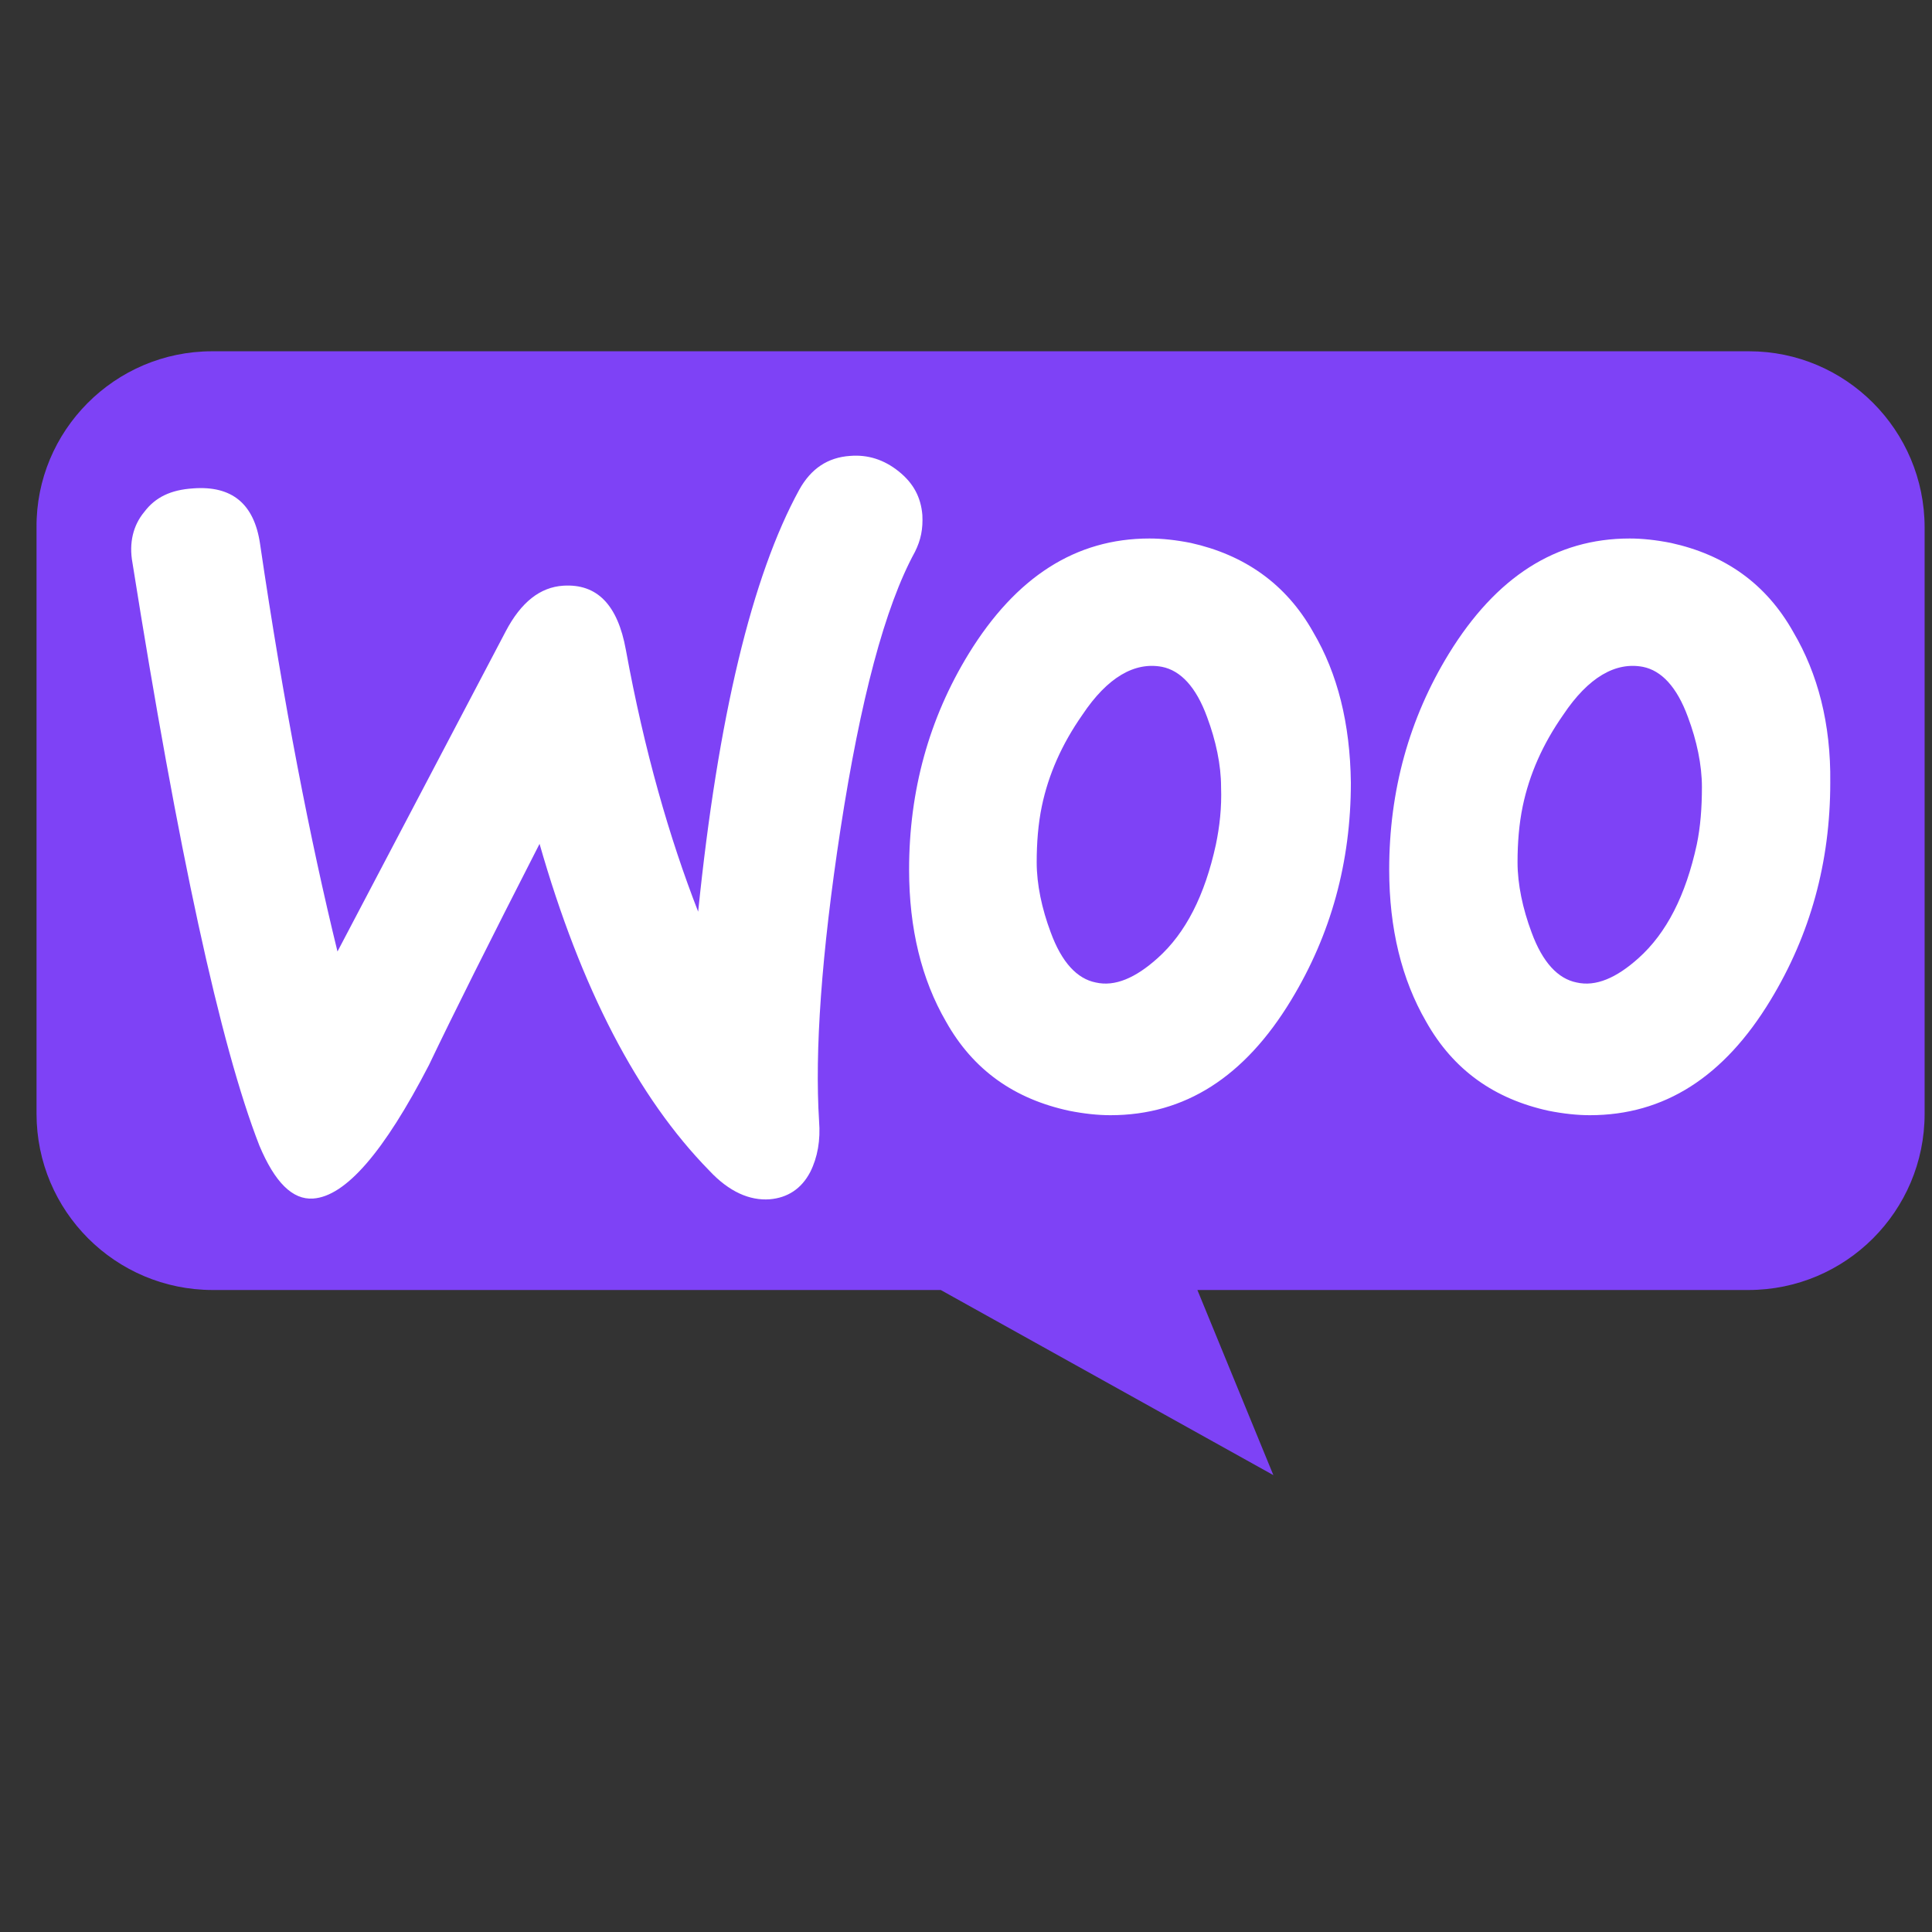 <svg xmlns="http://www.w3.org/2000/svg" width="44" height="44" viewBox="0 0 44 44" fill="none"><rect x="0" y="0" width="44" height="44" fill="#333333" stroke="none"/><path d="M4.83 8L39.834 8C42.035 8 43.832 9.797 43.832 12.014L43.832 25.365C43.832 27.582 42.035 29.379 39.818 29.379L27.27 29.379L29 33.595L21.425 29.379L4.846 29.379C2.629 29.379 0.832 27.582 0.832 25.365L0.832 12.014C0.815 9.813 2.612 8 4.83 8Z" fill="#7E42F6"></path><path d="M3.285 11.66C3.537 11.324 3.89 11.156 4.394 11.123C5.284 11.055 5.788 11.475 5.922 12.382C6.46 16.043 7.065 19.134 7.686 21.67L11.516 14.381C11.868 13.709 12.305 13.373 12.826 13.339C13.599 13.289 14.069 13.776 14.254 14.801C14.674 17.101 15.245 19.083 15.9 20.763C16.353 16.329 17.126 13.121 18.201 11.156C18.47 10.669 18.856 10.417 19.36 10.383C19.763 10.35 20.133 10.467 20.468 10.736C20.804 11.005 20.972 11.324 21.006 11.727C21.023 12.046 20.972 12.298 20.838 12.567C20.149 13.826 19.595 15.943 19.142 18.882C18.705 21.737 18.554 23.954 18.654 25.532C18.688 25.969 18.621 26.355 18.453 26.691C18.251 27.078 17.932 27.279 17.529 27.313C17.076 27.346 16.605 27.145 16.152 26.658C14.522 24.995 13.229 22.509 12.288 19.218C11.146 21.451 10.306 23.131 9.769 24.256C8.744 26.238 7.871 27.245 7.132 27.296C6.661 27.329 6.258 26.926 5.906 26.087C5.015 23.803 4.058 19.369 3.017 12.819C2.933 12.365 3.033 11.962 3.285 11.66ZM40.843 14.398C40.222 13.289 39.281 12.634 38.055 12.365C37.719 12.298 37.4 12.264 37.114 12.264C35.434 12.264 34.074 13.138 32.999 14.884C32.092 16.363 31.638 18.008 31.638 19.805C31.638 21.149 31.924 22.308 32.478 23.265C33.1 24.374 34.04 25.029 35.267 25.297C35.602 25.364 35.922 25.398 36.207 25.398C37.904 25.398 39.264 24.525 40.322 22.778C41.229 21.283 41.683 19.637 41.683 17.824C41.7 16.48 41.397 15.338 40.843 14.398ZM38.643 19.234C38.391 20.393 37.954 21.25 37.316 21.821C36.812 22.274 36.342 22.476 35.905 22.375C35.485 22.291 35.132 21.922 34.88 21.233C34.679 20.695 34.561 20.141 34.561 19.637C34.561 19.201 34.595 18.764 34.679 18.361C34.83 17.639 35.132 16.95 35.602 16.279C36.174 15.422 36.795 15.069 37.416 15.187C37.836 15.271 38.189 15.64 38.441 16.329C38.643 16.866 38.76 17.421 38.76 17.924C38.76 18.395 38.727 18.831 38.643 19.234ZM29.908 14.398C29.287 13.289 28.329 12.634 27.12 12.365C26.784 12.298 26.465 12.264 26.179 12.264C24.5 12.264 23.139 13.138 22.064 14.884C21.157 16.363 20.704 18.008 20.704 19.805C20.704 21.149 20.989 22.308 21.544 23.265C22.165 24.374 23.106 25.029 24.349 25.297C24.684 25.364 25.004 25.398 25.289 25.398C26.986 25.398 28.346 24.525 29.404 22.778C30.311 21.283 30.765 19.637 30.765 17.824C30.748 16.48 30.463 15.338 29.908 14.398ZM27.691 19.234C27.439 20.393 27.003 21.25 26.364 21.821C25.86 22.274 25.39 22.476 24.953 22.375C24.533 22.291 24.181 21.922 23.929 21.233C23.727 20.695 23.61 20.141 23.61 19.637C23.61 19.201 23.643 18.764 23.727 18.361C23.878 17.639 24.181 16.95 24.651 16.279C25.222 15.422 25.843 15.069 26.465 15.187C26.885 15.271 27.238 15.64 27.49 16.329C27.691 16.866 27.809 17.421 27.809 17.924C27.826 18.395 27.775 18.831 27.691 19.234Z" fill="white"></path></svg>